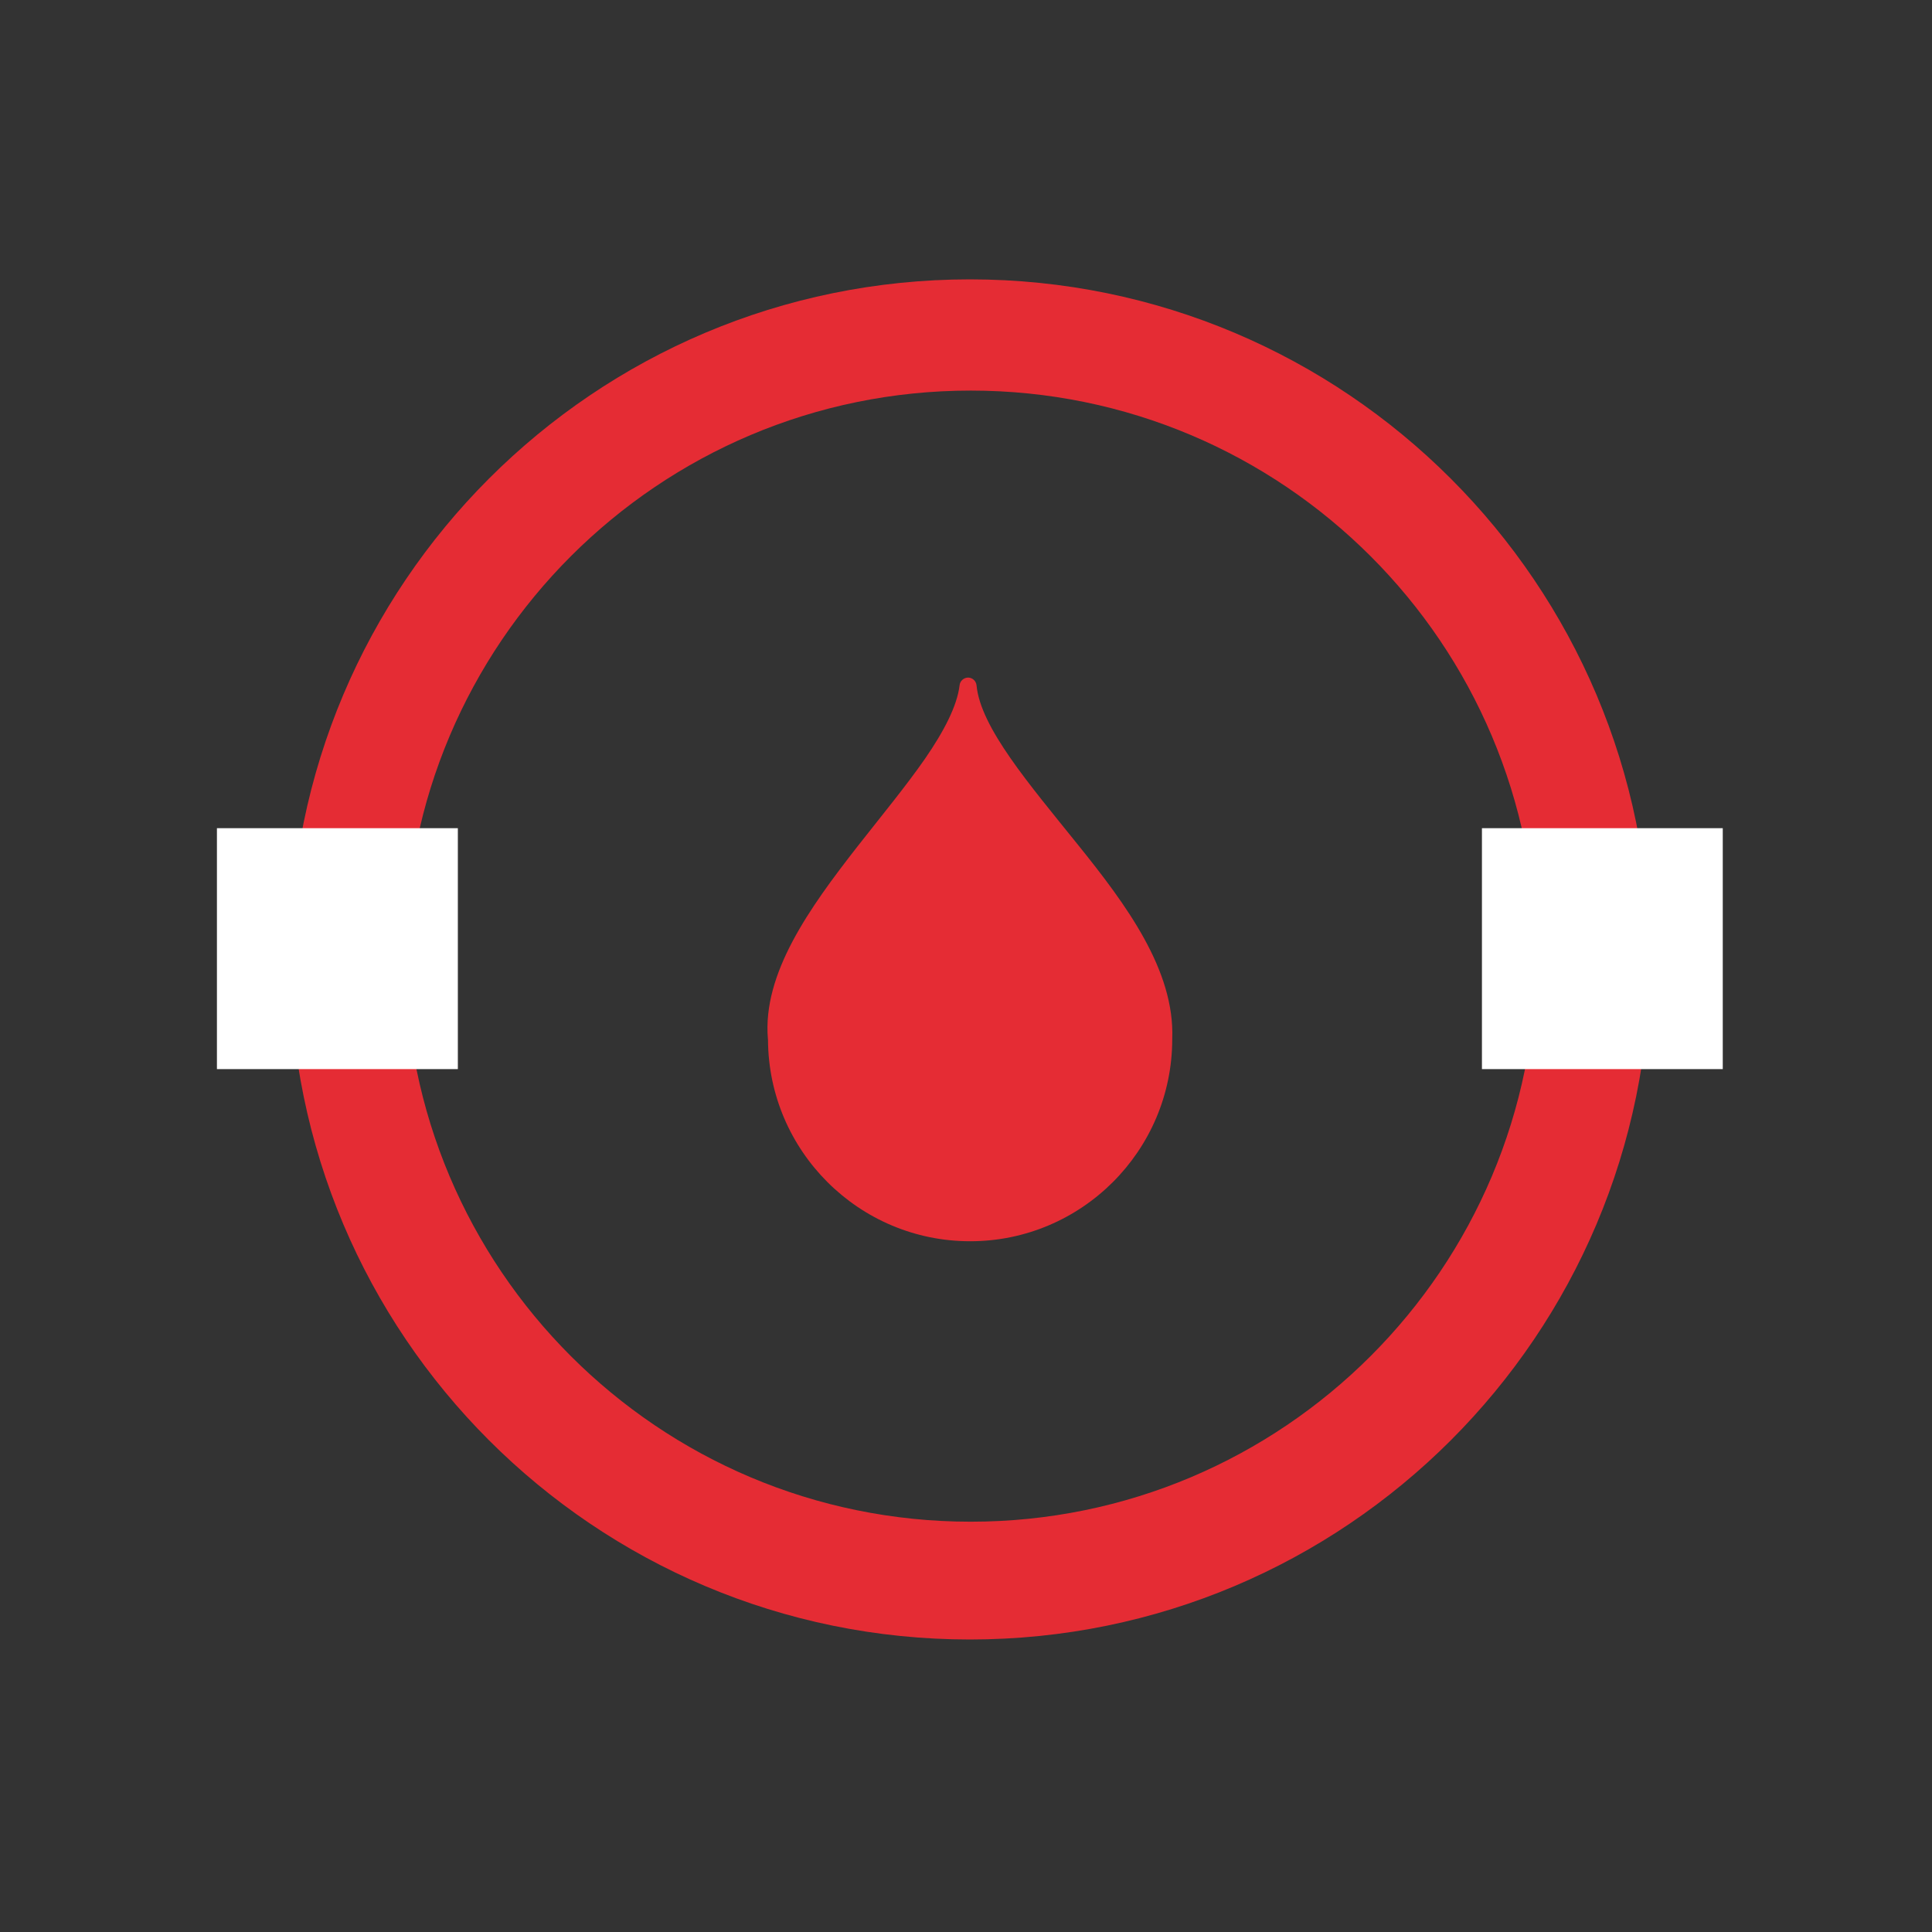 <?xml version="1.0" encoding="utf-8"?>
<!-- Generator: Adobe Illustrator 16.0.0, SVG Export Plug-In . SVG Version: 6.00 Build 0)  -->
<!DOCTYPE svg PUBLIC "-//W3C//DTD SVG 1.1//EN" "http://www.w3.org/Graphics/SVG/1.1/DTD/svg11.dtd">
<svg version="1.1" id="Calque_1" xmlns="http://www.w3.org/2000/svg" xmlns:xlink="http://www.w3.org/1999/xlink" x="0px" y="0px"
	 width="60px" height="60px" viewBox="0 0 60 60" enable-background="new 0 0 60 60" xml:space="preserve">
<rect x="0" y="0" width="60" height="60" fill="#333333" stroke="none"/>
<path fill="#E52C34" d="M30.12,8.676c-11.664,0-21.118,9.456-21.118,21.12s9.454,21.12,21.118,21.12
	c11.665,0,21.121-9.453,21.121-21.118C51.24,18.132,41.784,8.676,30.12,8.676z M30.147,47.258c-9.701,0-17.564-7.863-17.564-17.562
	c0-9.699,7.863-17.566,17.564-17.566c9.699,0,17.564,7.864,17.564,17.564S39.848,47.258,30.147,47.258z"/>
<rect x="6.737" y="25.72" fill="#FFFFFF" width="7.482" height="7.482"/>
<rect x="46.023" y="25.72" fill="#FFFFFF" width="7.479" height="7.482"/>
<g>
	<path fill="#E52C34" d="M30.057,21.043c-0.129,0.006-0.242,0.104-0.256,0.237c-0.075,0.641-0.485,1.428-1.073,2.282
		c-0.592,0.853-1.353,1.775-2.102,2.73c-1.486,1.905-2.951,3.942-2.778,5.973c0,0.012,0.003,0.018,0.003,0.025
		c0.016,3.453,2.822,6.258,6.278,6.258c3.459,0,6.271-2.811,6.276-6.27v-0.014l0,0c0.081-2.131-1.425-4.164-2.934-6.036
		c-1.51-1.878-3.021-3.634-3.144-4.946C30.313,21.146,30.197,21.04,30.057,21.043z"/>
</g>
</svg>
